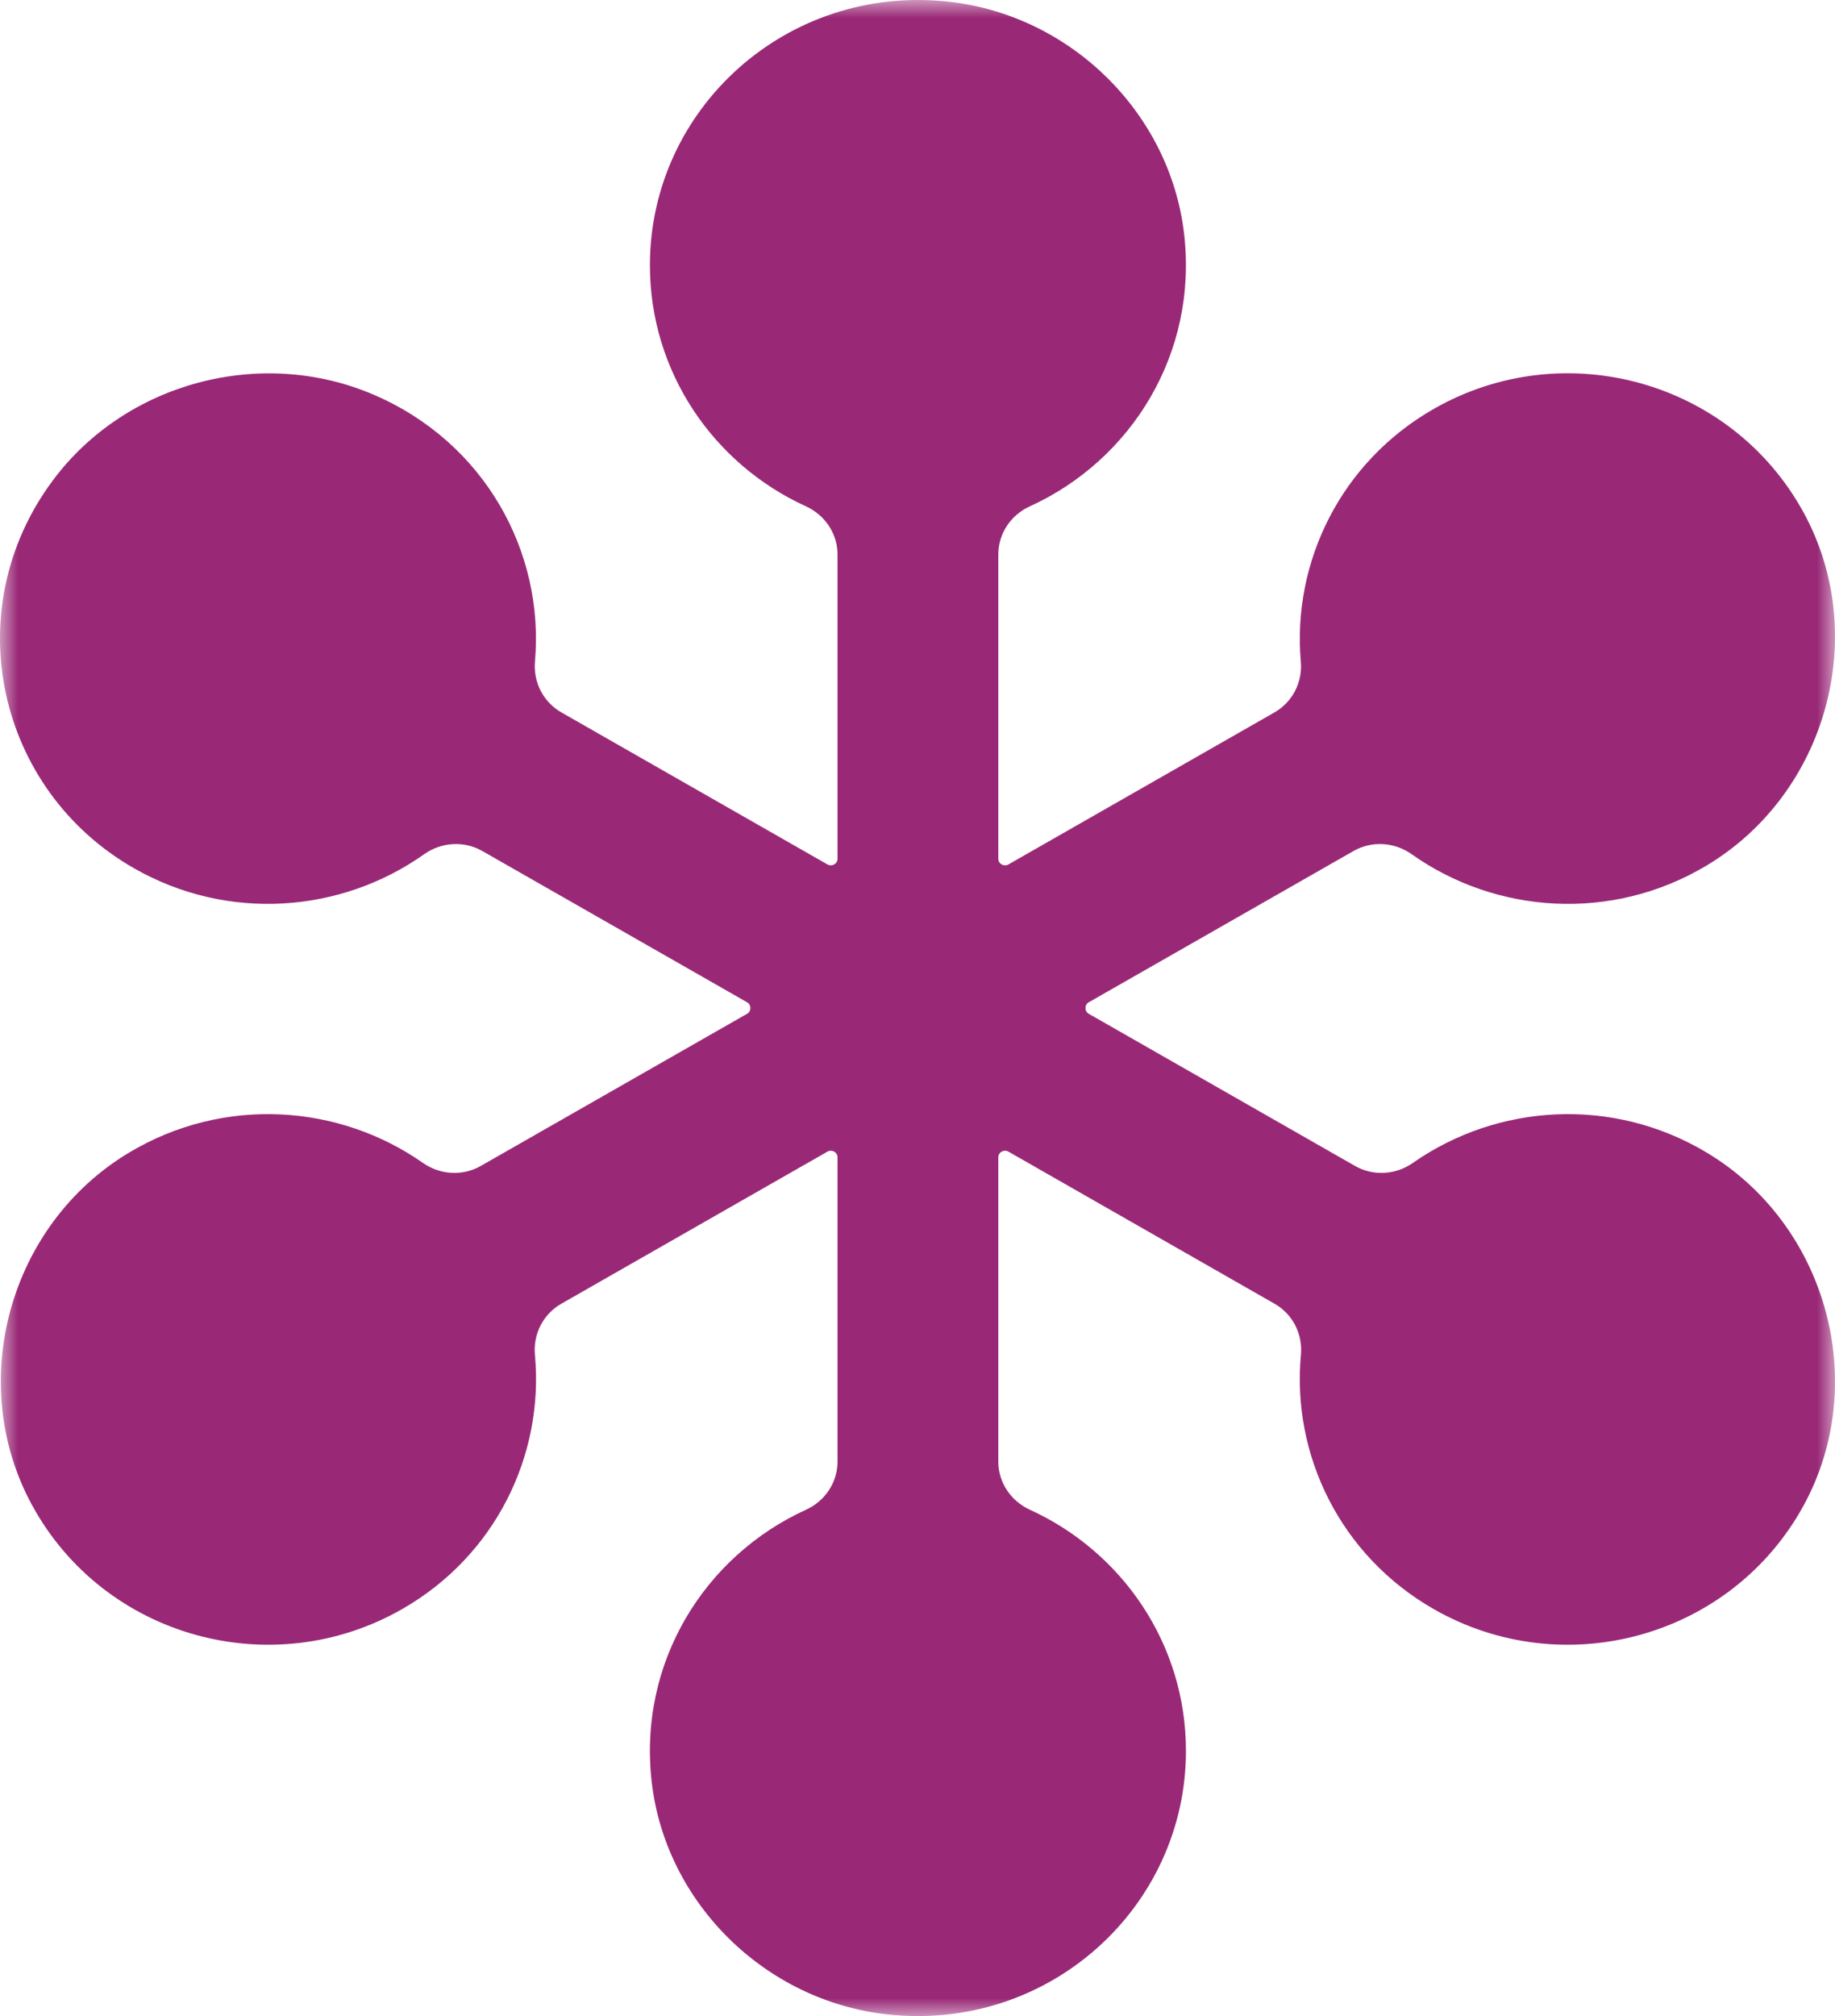<?xml version="1.0" encoding="UTF-8"?>
<svg width="51px" height="56px" viewBox="0 0 51 56" version="1.1" xmlns="http://www.w3.org/2000/svg" xmlns:xlink="http://www.w3.org/1999/xlink">
    <title>E6A23FE9-4E76-45BB-85F8-00DA421337DD</title>
    <defs>
        <polygon id="path-1" points="0 0 51 0 51 56 0 56"></polygon>
    </defs>
    <g id="Page-1" stroke="none" stroke-width="1" fill="none" fill-rule="evenodd">
        <g id="lastpass-emergency-remote-work-desktop" transform="translate(-1457, -3249)">
            <g id="img-icon-gototraining" transform="translate(1457, 3249)">
                <mask id="mask-2" fill="white">
                    <use xlink:href="#path-1"></use>
                </mask>
                <g id="Clip-2"></g>
                <path d="M47.433,32.014 C44.807,30.442 41.608,30.664 39.268,32.302 C38.79,32.637 38.164,32.675 37.658,32.385 L30.26,28.16 C30.137,28.088 30.137,27.912 30.26,27.84 L37.617,23.639 C38.126,23.349 38.756,23.389 39.234,23.727 C41.573,25.384 44.782,25.619 47.419,24.049 C50.772,22.051 51.989,17.643 50.128,14.237 C48.123,10.572 43.473,9.287 39.85,11.357 C37.263,12.834 35.913,15.613 36.153,18.374 C36.204,18.948 35.926,19.499 35.422,19.788 L28.026,24.012 C27.901,24.082 27.746,23.994 27.746,23.853 L27.746,15.401 C27.746,14.822 28.092,14.305 28.624,14.064 C31.432,12.785 33.299,9.827 32.909,6.49 C32.517,3.137 29.757,0.42 26.366,0.047 C21.87,-0.447 18.063,3.021 18.063,7.368 C18.063,10.338 19.839,12.897 22.397,14.063 C22.928,14.305 23.277,14.821 23.277,15.401 L23.277,23.853 C23.277,23.994 23.122,24.082 22.998,24.012 L15.602,19.788 C15.098,19.5 14.819,18.949 14.868,18.376 C15.135,15.341 13.478,12.282 10.368,10.956 C7.239,9.623 3.488,10.63 1.468,13.345 C-1.214,16.949 -0.081,21.945 3.727,24.119 C6.339,25.611 9.484,25.359 11.788,23.728 C12.266,23.39 12.896,23.348 13.406,23.639 L20.763,27.84 C20.887,27.912 20.887,28.088 20.763,28.16 L13.364,32.385 C12.858,32.675 12.233,32.637 11.755,32.302 C9.415,30.664 6.218,30.442 3.59,32.014 C0.246,34.016 -0.964,38.417 0.896,41.817 C2.9,45.482 7.55,46.767 11.174,44.697 C13.775,43.212 15.125,40.412 14.867,37.637 C14.813,37.06 15.093,36.504 15.6,36.214 L22.998,31.988 C23.122,31.918 23.277,32.006 23.277,32.147 L23.277,40.599 C23.277,41.178 22.931,41.695 22.4,41.936 C19.591,43.215 17.725,46.173 18.114,49.51 C18.506,52.863 21.268,55.58 24.658,55.953 C29.153,56.447 32.961,52.979 32.961,48.632 C32.961,45.662 31.183,43.103 28.627,41.937 C28.095,41.695 27.746,41.179 27.746,40.599 L27.746,32.147 C27.746,32.006 27.901,31.918 28.026,31.988 L35.424,36.214 C35.932,36.504 36.21,37.06 36.156,37.637 C35.899,40.412 37.249,43.212 39.85,44.697 C43.473,46.767 48.123,45.482 50.128,41.817 C51.986,38.417 50.777,34.016 47.433,32.014" id="Fill-1" fill="#992977" mask="url(#mask-2)"></path>
            </g>
        </g>
    </g>
</svg>